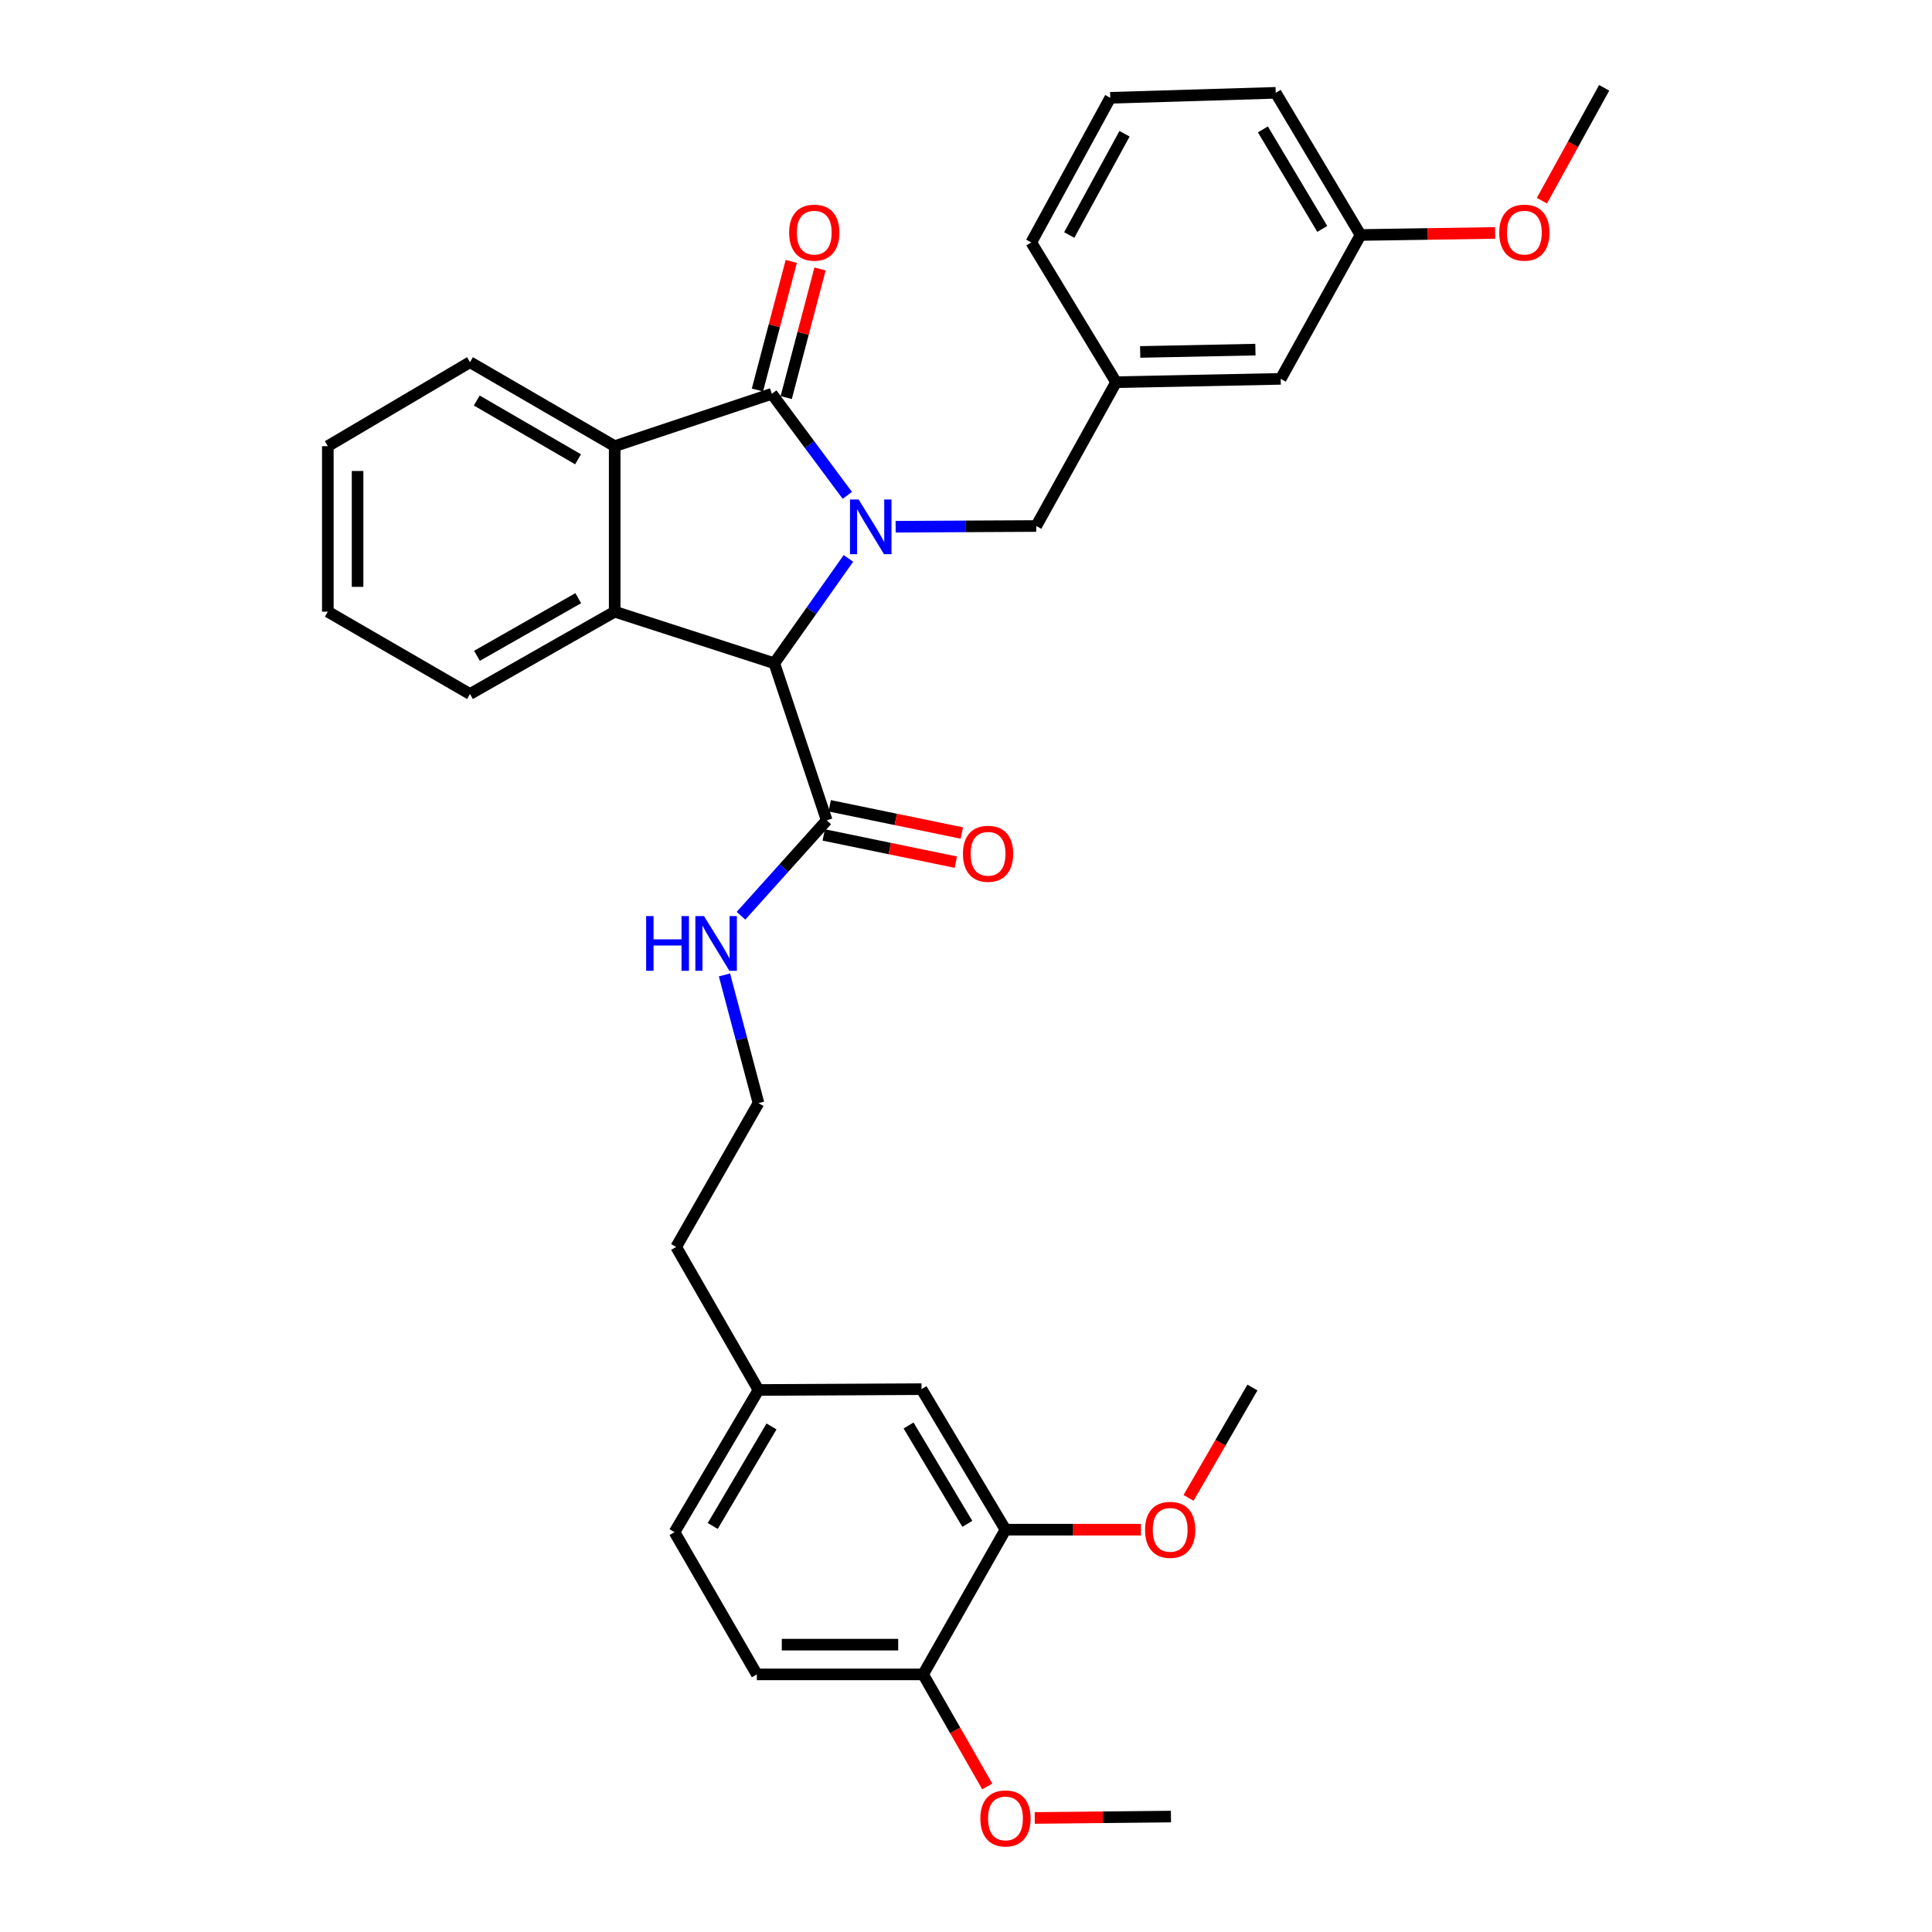 <?xml version='1.0' encoding='iso-8859-1'?>
<svg version='1.1' baseProfile='full'
              xmlns='http://www.w3.org/2000/svg'
                      xmlns:rdkit='http://www.rdkit.org/xml'
                      xmlns:xlink='http://www.w3.org/1999/xlink'
                  xml:space='preserve'
width='1000px' height='1000px' viewBox='0 0 1000 1000'>
<!-- END OF HEADER -->
<rect style='opacity:1.0;fill:#FFFFFF;stroke:none' width='1000' height='1000' x='0' y='0'> </rect>
<path class='bond-0' d='M 438.572,256.4 L 419.031,230.117' style='fill:none;fill-rule:evenodd;stroke:#0000FF;stroke-width:6px;stroke-linecap:butt;stroke-linejoin:miter;stroke-opacity:1' />
<path class='bond-0' d='M 419.031,230.117 L 399.49,203.834' style='fill:none;fill-rule:evenodd;stroke:#000000;stroke-width:6px;stroke-linecap:butt;stroke-linejoin:miter;stroke-opacity:1' />
<path class='bond-1' d='M 439.152,289.027 L 419.963,316.162' style='fill:none;fill-rule:evenodd;stroke:#0000FF;stroke-width:6px;stroke-linecap:butt;stroke-linejoin:miter;stroke-opacity:1' />
<path class='bond-1' d='M 419.963,316.162 L 400.773,343.297' style='fill:none;fill-rule:evenodd;stroke:#000000;stroke-width:6px;stroke-linecap:butt;stroke-linejoin:miter;stroke-opacity:1' />
<path class='bond-5' d='M 463.577,272.639 L 499.973,272.45' style='fill:none;fill-rule:evenodd;stroke:#0000FF;stroke-width:6px;stroke-linecap:butt;stroke-linejoin:miter;stroke-opacity:1' />
<path class='bond-5' d='M 499.973,272.45 L 536.369,272.261' style='fill:none;fill-rule:evenodd;stroke:#000000;stroke-width:6px;stroke-linecap:butt;stroke-linejoin:miter;stroke-opacity:1' />
<path class='bond-3' d='M 399.49,203.834 L 318.161,230.929' style='fill:none;fill-rule:evenodd;stroke:#000000;stroke-width:6px;stroke-linecap:butt;stroke-linejoin:miter;stroke-opacity:1' />
<path class='bond-7' d='M 406.936,205.793 L 415.696,172.502' style='fill:none;fill-rule:evenodd;stroke:#000000;stroke-width:6px;stroke-linecap:butt;stroke-linejoin:miter;stroke-opacity:1' />
<path class='bond-7' d='M 415.696,172.502 L 424.455,139.21' style='fill:none;fill-rule:evenodd;stroke:#FF0000;stroke-width:6px;stroke-linecap:butt;stroke-linejoin:miter;stroke-opacity:1' />
<path class='bond-7' d='M 392.043,201.875 L 400.803,168.583' style='fill:none;fill-rule:evenodd;stroke:#000000;stroke-width:6px;stroke-linecap:butt;stroke-linejoin:miter;stroke-opacity:1' />
<path class='bond-7' d='M 400.803,168.583 L 409.562,135.292' style='fill:none;fill-rule:evenodd;stroke:#FF0000;stroke-width:6px;stroke-linecap:butt;stroke-linejoin:miter;stroke-opacity:1' />
<path class='bond-2' d='M 400.773,343.297 L 318.161,316.604' style='fill:none;fill-rule:evenodd;stroke:#000000;stroke-width:6px;stroke-linecap:butt;stroke-linejoin:miter;stroke-opacity:1' />
<path class='bond-4' d='M 400.773,343.297 L 427.911,424.617' style='fill:none;fill-rule:evenodd;stroke:#000000;stroke-width:6px;stroke-linecap:butt;stroke-linejoin:miter;stroke-opacity:1' />
<path class='bond-16' d='M 318.161,316.604 L 243.266,359.219' style='fill:none;fill-rule:evenodd;stroke:#000000;stroke-width:6px;stroke-linecap:butt;stroke-linejoin:miter;stroke-opacity:1' />
<path class='bond-16' d='M 299.311,309.611 L 246.885,339.442' style='fill:none;fill-rule:evenodd;stroke:#000000;stroke-width:6px;stroke-linecap:butt;stroke-linejoin:miter;stroke-opacity:1' />
<path class='bond-33' d='M 318.161,316.604 L 318.161,230.929' style='fill:none;fill-rule:evenodd;stroke:#000000;stroke-width:6px;stroke-linecap:butt;stroke-linejoin:miter;stroke-opacity:1' />
<path class='bond-20' d='M 318.161,230.929 L 243.266,187.467' style='fill:none;fill-rule:evenodd;stroke:#000000;stroke-width:6px;stroke-linecap:butt;stroke-linejoin:miter;stroke-opacity:1' />
<path class='bond-20' d='M 299.198,237.73 L 246.771,207.306' style='fill:none;fill-rule:evenodd;stroke:#000000;stroke-width:6px;stroke-linecap:butt;stroke-linejoin:miter;stroke-opacity:1' />
<path class='bond-9' d='M 426.357,432.159 L 460.546,439.206' style='fill:none;fill-rule:evenodd;stroke:#000000;stroke-width:6px;stroke-linecap:butt;stroke-linejoin:miter;stroke-opacity:1' />
<path class='bond-9' d='M 460.546,439.206 L 494.735,446.253' style='fill:none;fill-rule:evenodd;stroke:#FF0000;stroke-width:6px;stroke-linecap:butt;stroke-linejoin:miter;stroke-opacity:1' />
<path class='bond-9' d='M 429.466,417.076 L 463.655,424.123' style='fill:none;fill-rule:evenodd;stroke:#000000;stroke-width:6px;stroke-linecap:butt;stroke-linejoin:miter;stroke-opacity:1' />
<path class='bond-9' d='M 463.655,424.123 L 497.844,431.171' style='fill:none;fill-rule:evenodd;stroke:#FF0000;stroke-width:6px;stroke-linecap:butt;stroke-linejoin:miter;stroke-opacity:1' />
<path class='bond-12' d='M 427.911,424.617 L 405.725,449.303' style='fill:none;fill-rule:evenodd;stroke:#000000;stroke-width:6px;stroke-linecap:butt;stroke-linejoin:miter;stroke-opacity:1' />
<path class='bond-12' d='M 405.725,449.303 L 383.539,473.989' style='fill:none;fill-rule:evenodd;stroke:#0000FF;stroke-width:6px;stroke-linecap:butt;stroke-linejoin:miter;stroke-opacity:1' />
<path class='bond-11' d='M 536.369,272.261 L 577.684,197.819' style='fill:none;fill-rule:evenodd;stroke:#000000;stroke-width:6px;stroke-linecap:butt;stroke-linejoin:miter;stroke-opacity:1' />
<path class='bond-6' d='M 520.431,791.76 L 476.977,719.012' style='fill:none;fill-rule:evenodd;stroke:#000000;stroke-width:6px;stroke-linecap:butt;stroke-linejoin:miter;stroke-opacity:1' />
<path class='bond-6' d='M 500.692,788.745 L 470.274,737.821' style='fill:none;fill-rule:evenodd;stroke:#000000;stroke-width:6px;stroke-linecap:butt;stroke-linejoin:miter;stroke-opacity:1' />
<path class='bond-18' d='M 520.431,791.76 L 555.488,791.76' style='fill:none;fill-rule:evenodd;stroke:#000000;stroke-width:6px;stroke-linecap:butt;stroke-linejoin:miter;stroke-opacity:1' />
<path class='bond-18' d='M 555.488,791.76 L 590.546,791.76' style='fill:none;fill-rule:evenodd;stroke:#FF0000;stroke-width:6px;stroke-linecap:butt;stroke-linejoin:miter;stroke-opacity:1' />
<path class='bond-36' d='M 520.431,791.76 L 477.816,866.663' style='fill:none;fill-rule:evenodd;stroke:#000000;stroke-width:6px;stroke-linecap:butt;stroke-linejoin:miter;stroke-opacity:1' />
<path class='bond-8' d='M 477.816,866.663 L 391.747,866.663' style='fill:none;fill-rule:evenodd;stroke:#000000;stroke-width:6px;stroke-linecap:butt;stroke-linejoin:miter;stroke-opacity:1' />
<path class='bond-8' d='M 464.905,851.263 L 404.657,851.263' style='fill:none;fill-rule:evenodd;stroke:#000000;stroke-width:6px;stroke-linecap:butt;stroke-linejoin:miter;stroke-opacity:1' />
<path class='bond-21' d='M 477.816,866.663 L 494.412,895.664' style='fill:none;fill-rule:evenodd;stroke:#000000;stroke-width:6px;stroke-linecap:butt;stroke-linejoin:miter;stroke-opacity:1' />
<path class='bond-21' d='M 494.412,895.664 L 511.008,924.665' style='fill:none;fill-rule:evenodd;stroke:#FF0000;stroke-width:6px;stroke-linecap:butt;stroke-linejoin:miter;stroke-opacity:1' />
<path class='bond-10' d='M 476.977,719.012 L 392.586,719.449' style='fill:none;fill-rule:evenodd;stroke:#000000;stroke-width:6px;stroke-linecap:butt;stroke-linejoin:miter;stroke-opacity:1' />
<path class='bond-14' d='M 577.684,197.819 L 662.888,196.1' style='fill:none;fill-rule:evenodd;stroke:#000000;stroke-width:6px;stroke-linecap:butt;stroke-linejoin:miter;stroke-opacity:1' />
<path class='bond-14' d='M 590.154,182.165 L 649.797,180.961' style='fill:none;fill-rule:evenodd;stroke:#000000;stroke-width:6px;stroke-linecap:butt;stroke-linejoin:miter;stroke-opacity:1' />
<path class='bond-25' d='M 577.684,197.819 L 533.786,125.491' style='fill:none;fill-rule:evenodd;stroke:#000000;stroke-width:6px;stroke-linecap:butt;stroke-linejoin:miter;stroke-opacity:1' />
<path class='bond-22' d='M 374.982,504.619 L 383.784,537.794' style='fill:none;fill-rule:evenodd;stroke:#0000FF;stroke-width:6px;stroke-linecap:butt;stroke-linejoin:miter;stroke-opacity:1' />
<path class='bond-22' d='M 383.784,537.794 L 392.586,570.968' style='fill:none;fill-rule:evenodd;stroke:#000000;stroke-width:6px;stroke-linecap:butt;stroke-linejoin:miter;stroke-opacity:1' />
<path class='bond-13' d='M 391.747,866.663 L 349.132,793.052' style='fill:none;fill-rule:evenodd;stroke:#000000;stroke-width:6px;stroke-linecap:butt;stroke-linejoin:miter;stroke-opacity:1' />
<path class='bond-19' d='M 662.888,196.1 L 704.211,121.633' style='fill:none;fill-rule:evenodd;stroke:#000000;stroke-width:6px;stroke-linecap:butt;stroke-linejoin:miter;stroke-opacity:1' />
<path class='bond-15' d='M 392.586,719.449 L 349.979,645.426' style='fill:none;fill-rule:evenodd;stroke:#000000;stroke-width:6px;stroke-linecap:butt;stroke-linejoin:miter;stroke-opacity:1' />
<path class='bond-17' d='M 392.586,719.449 L 349.132,793.052' style='fill:none;fill-rule:evenodd;stroke:#000000;stroke-width:6px;stroke-linecap:butt;stroke-linejoin:miter;stroke-opacity:1' />
<path class='bond-17' d='M 399.329,738.318 L 368.912,789.84' style='fill:none;fill-rule:evenodd;stroke:#000000;stroke-width:6px;stroke-linecap:butt;stroke-linejoin:miter;stroke-opacity:1' />
<path class='bond-31' d='M 243.266,359.219 L 169.681,316.604' style='fill:none;fill-rule:evenodd;stroke:#000000;stroke-width:6px;stroke-linecap:butt;stroke-linejoin:miter;stroke-opacity:1' />
<path class='bond-28' d='M 615.194,775.314 L 631.726,746.744' style='fill:none;fill-rule:evenodd;stroke:#FF0000;stroke-width:6px;stroke-linecap:butt;stroke-linejoin:miter;stroke-opacity:1' />
<path class='bond-28' d='M 631.726,746.744 L 648.258,718.174' style='fill:none;fill-rule:evenodd;stroke:#000000;stroke-width:6px;stroke-linecap:butt;stroke-linejoin:miter;stroke-opacity:1' />
<path class='bond-23' d='M 704.211,121.633 L 739.048,121.098' style='fill:none;fill-rule:evenodd;stroke:#000000;stroke-width:6px;stroke-linecap:butt;stroke-linejoin:miter;stroke-opacity:1' />
<path class='bond-23' d='M 739.048,121.098 L 773.885,120.564' style='fill:none;fill-rule:evenodd;stroke:#FF0000;stroke-width:6px;stroke-linecap:butt;stroke-linejoin:miter;stroke-opacity:1' />
<path class='bond-35' d='M 704.211,121.633 L 660.313,48.047' style='fill:none;fill-rule:evenodd;stroke:#000000;stroke-width:6px;stroke-linecap:butt;stroke-linejoin:miter;stroke-opacity:1' />
<path class='bond-35' d='M 684.401,118.485 L 653.672,66.974' style='fill:none;fill-rule:evenodd;stroke:#000000;stroke-width:6px;stroke-linecap:butt;stroke-linejoin:miter;stroke-opacity:1' />
<path class='bond-32' d='M 243.266,187.467 L 169.681,230.929' style='fill:none;fill-rule:evenodd;stroke:#000000;stroke-width:6px;stroke-linecap:butt;stroke-linejoin:miter;stroke-opacity:1' />
<path class='bond-29' d='M 535.572,940.974 L 570.826,940.612' style='fill:none;fill-rule:evenodd;stroke:#FF0000;stroke-width:6px;stroke-linecap:butt;stroke-linejoin:miter;stroke-opacity:1' />
<path class='bond-29' d='M 570.826,940.612 L 606.08,940.249' style='fill:none;fill-rule:evenodd;stroke:#000000;stroke-width:6px;stroke-linecap:butt;stroke-linejoin:miter;stroke-opacity:1' />
<path class='bond-26' d='M 392.586,570.968 L 349.979,645.426' style='fill:none;fill-rule:evenodd;stroke:#000000;stroke-width:6px;stroke-linecap:butt;stroke-linejoin:miter;stroke-opacity:1' />
<path class='bond-30' d='M 798.086,103.874 L 814.203,74.664' style='fill:none;fill-rule:evenodd;stroke:#FF0000;stroke-width:6px;stroke-linecap:butt;stroke-linejoin:miter;stroke-opacity:1' />
<path class='bond-30' d='M 814.203,74.664 L 830.319,45.455' style='fill:none;fill-rule:evenodd;stroke:#000000;stroke-width:6px;stroke-linecap:butt;stroke-linejoin:miter;stroke-opacity:1' />
<path class='bond-24' d='M 574.672,50.622 L 533.786,125.491' style='fill:none;fill-rule:evenodd;stroke:#000000;stroke-width:6px;stroke-linecap:butt;stroke-linejoin:miter;stroke-opacity:1' />
<path class='bond-24' d='M 582.055,69.234 L 553.434,121.642' style='fill:none;fill-rule:evenodd;stroke:#000000;stroke-width:6px;stroke-linecap:butt;stroke-linejoin:miter;stroke-opacity:1' />
<path class='bond-27' d='M 574.672,50.622 L 660.313,48.047' style='fill:none;fill-rule:evenodd;stroke:#000000;stroke-width:6px;stroke-linecap:butt;stroke-linejoin:miter;stroke-opacity:1' />
<path class='bond-34' d='M 169.681,316.604 L 169.681,230.929' style='fill:none;fill-rule:evenodd;stroke:#000000;stroke-width:6px;stroke-linecap:butt;stroke-linejoin:miter;stroke-opacity:1' />
<path class='bond-34' d='M 185.08,303.753 L 185.08,243.781' style='fill:none;fill-rule:evenodd;stroke:#000000;stroke-width:6px;stroke-linecap:butt;stroke-linejoin:miter;stroke-opacity:1' />
<path  class='atom-0' d='M 444.435 258.546
L 453.715 273.546
Q 454.635 275.026, 456.115 277.706
Q 457.595 280.386, 457.675 280.546
L 457.675 258.546
L 461.435 258.546
L 461.435 286.866
L 457.555 286.866
L 447.595 270.466
Q 446.435 268.546, 445.195 266.346
Q 443.995 264.146, 443.635 263.466
L 443.635 286.866
L 439.955 286.866
L 439.955 258.546
L 444.435 258.546
' fill='#0000FF'/>
<path  class='atom-8' d='M 408.46 120.412
Q 408.46 113.612, 411.82 109.812
Q 415.18 106.012, 421.46 106.012
Q 427.74 106.012, 431.1 109.812
Q 434.46 113.612, 434.46 120.412
Q 434.46 127.292, 431.06 131.212
Q 427.66 135.092, 421.46 135.092
Q 415.22 135.092, 411.82 131.212
Q 408.46 127.332, 408.46 120.412
M 421.46 131.892
Q 425.78 131.892, 428.1 129.012
Q 430.46 126.092, 430.46 120.412
Q 430.46 114.852, 428.1 112.052
Q 425.78 109.212, 421.46 109.212
Q 417.14 109.212, 414.78 112.012
Q 412.46 114.812, 412.46 120.412
Q 412.46 126.132, 414.78 129.012
Q 417.14 131.892, 421.46 131.892
' fill='#FF0000'/>
<path  class='atom-10' d='M 498.422 441.911
Q 498.422 435.111, 501.782 431.311
Q 505.142 427.511, 511.422 427.511
Q 517.702 427.511, 521.062 431.311
Q 524.422 435.111, 524.422 441.911
Q 524.422 448.791, 521.022 452.711
Q 517.622 456.591, 511.422 456.591
Q 505.182 456.591, 501.782 452.711
Q 498.422 448.831, 498.422 441.911
M 511.422 453.391
Q 515.742 453.391, 518.062 450.511
Q 520.422 447.591, 520.422 441.911
Q 520.422 436.351, 518.062 433.551
Q 515.742 430.711, 511.422 430.711
Q 507.102 430.711, 504.742 433.511
Q 502.422 436.311, 502.422 441.911
Q 502.422 447.631, 504.742 450.511
Q 507.102 453.391, 511.422 453.391
' fill='#FF0000'/>
<path  class='atom-13' d='M 334.438 474.162
L 338.278 474.162
L 338.278 486.202
L 352.758 486.202
L 352.758 474.162
L 356.598 474.162
L 356.598 502.482
L 352.758 502.482
L 352.758 489.402
L 338.278 489.402
L 338.278 502.482
L 334.438 502.482
L 334.438 474.162
' fill='#0000FF'/>
<path  class='atom-13' d='M 364.398 474.162
L 373.678 489.162
Q 374.598 490.642, 376.078 493.322
Q 377.558 496.002, 377.638 496.162
L 377.638 474.162
L 381.398 474.162
L 381.398 502.482
L 377.518 502.482
L 367.558 486.082
Q 366.398 484.162, 365.158 481.962
Q 363.958 479.762, 363.598 479.082
L 363.598 502.482
L 359.918 502.482
L 359.918 474.162
L 364.398 474.162
' fill='#0000FF'/>
<path  class='atom-19' d='M 592.678 791.84
Q 592.678 785.04, 596.038 781.24
Q 599.398 777.44, 605.678 777.44
Q 611.958 777.44, 615.318 781.24
Q 618.678 785.04, 618.678 791.84
Q 618.678 798.72, 615.278 802.64
Q 611.878 806.52, 605.678 806.52
Q 599.438 806.52, 596.038 802.64
Q 592.678 798.76, 592.678 791.84
M 605.678 803.32
Q 609.998 803.32, 612.318 800.44
Q 614.678 797.52, 614.678 791.84
Q 614.678 786.28, 612.318 783.48
Q 609.998 780.64, 605.678 780.64
Q 601.358 780.64, 598.998 783.44
Q 596.678 786.24, 596.678 791.84
Q 596.678 797.56, 598.998 800.44
Q 601.358 803.32, 605.678 803.32
' fill='#FF0000'/>
<path  class='atom-22' d='M 507.431 941.21
Q 507.431 934.41, 510.791 930.61
Q 514.151 926.81, 520.431 926.81
Q 526.711 926.81, 530.071 930.61
Q 533.431 934.41, 533.431 941.21
Q 533.431 948.09, 530.031 952.01
Q 526.631 955.89, 520.431 955.89
Q 514.191 955.89, 510.791 952.01
Q 507.431 948.13, 507.431 941.21
M 520.431 952.69
Q 524.751 952.69, 527.071 949.81
Q 529.431 946.89, 529.431 941.21
Q 529.431 935.65, 527.071 932.85
Q 524.751 930.01, 520.431 930.01
Q 516.111 930.01, 513.751 932.81
Q 511.431 935.61, 511.431 941.21
Q 511.431 946.93, 513.751 949.81
Q 516.111 952.69, 520.431 952.69
' fill='#FF0000'/>
<path  class='atom-24' d='M 776.005 120.412
Q 776.005 113.612, 779.365 109.812
Q 782.725 106.012, 789.005 106.012
Q 795.285 106.012, 798.645 109.812
Q 802.005 113.612, 802.005 120.412
Q 802.005 127.292, 798.605 131.212
Q 795.205 135.092, 789.005 135.092
Q 782.765 135.092, 779.365 131.212
Q 776.005 127.332, 776.005 120.412
M 789.005 131.892
Q 793.325 131.892, 795.645 129.012
Q 798.005 126.092, 798.005 120.412
Q 798.005 114.852, 795.645 112.052
Q 793.325 109.212, 789.005 109.212
Q 784.685 109.212, 782.325 112.012
Q 780.005 114.812, 780.005 120.412
Q 780.005 126.132, 782.325 129.012
Q 784.685 131.892, 789.005 131.892
' fill='#FF0000'/>
</svg>
